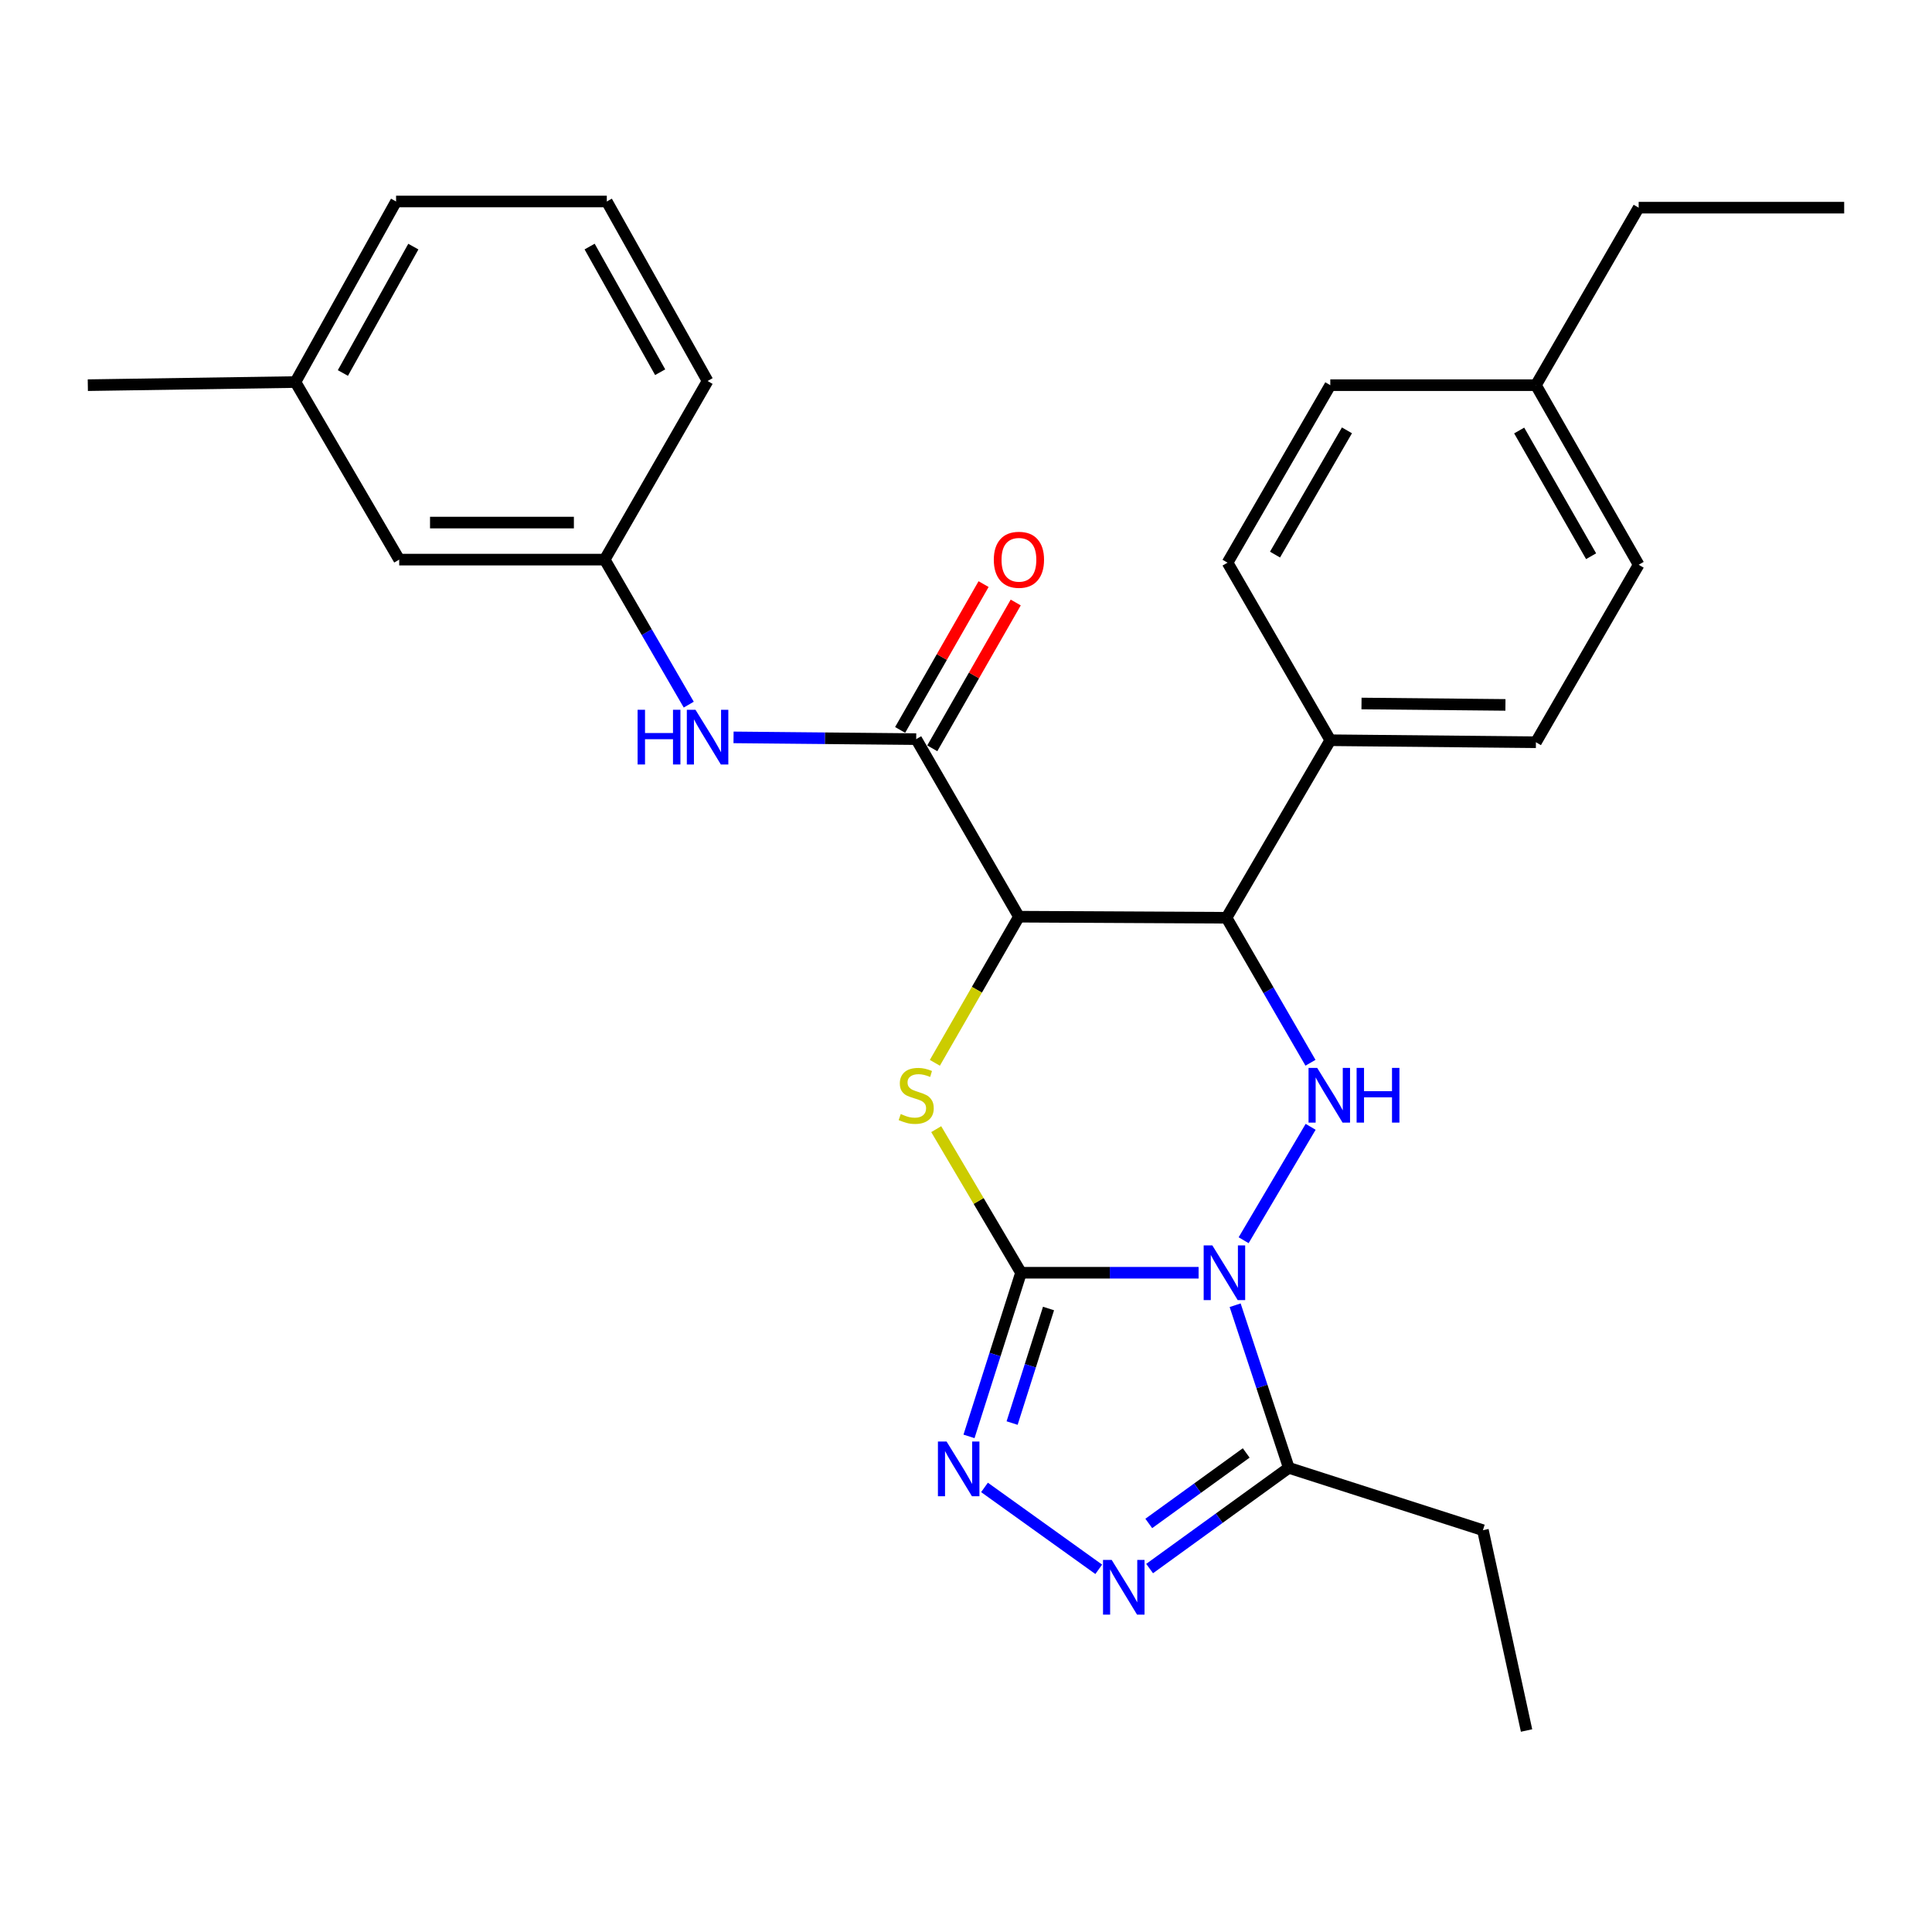 <?xml version='1.0' encoding='iso-8859-1'?>
<svg version='1.1' baseProfile='full'
              xmlns='http://www.w3.org/2000/svg'
                      xmlns:rdkit='http://www.rdkit.org/xml'
                      xmlns:xlink='http://www.w3.org/1999/xlink'
                  xml:space='preserve'
width='1000px' height='1000px' viewBox='0 0 1000 1000'>
<!-- END OF HEADER -->
<rect style='opacity:1.0;fill:#FFFFFF;stroke:none' width='1000' height='1000' x='0' y='0'> </rect>
<path class='bond-0' d='M 620.387,658.769 L 574.435,658.769' style='fill:none;fill-rule:evenodd;stroke:#0000FF;stroke-width:6px;stroke-linecap:butt;stroke-linejoin:miter;stroke-opacity:1' />
<path class='bond-0' d='M 574.435,658.769 L 528.482,658.769' style='fill:none;fill-rule:evenodd;stroke:#000000;stroke-width:6px;stroke-linecap:butt;stroke-linejoin:miter;stroke-opacity:1' />
<path class='bond-3' d='M 643.702,641.941 L 678.385,583.24' style='fill:none;fill-rule:evenodd;stroke:#0000FF;stroke-width:6px;stroke-linecap:butt;stroke-linejoin:miter;stroke-opacity:1' />
<path class='bond-6' d='M 639.308,675.587 L 653.192,717.671' style='fill:none;fill-rule:evenodd;stroke:#0000FF;stroke-width:6px;stroke-linecap:butt;stroke-linejoin:miter;stroke-opacity:1' />
<path class='bond-6' d='M 653.192,717.671 L 667.077,759.754' style='fill:none;fill-rule:evenodd;stroke:#000000;stroke-width:6px;stroke-linecap:butt;stroke-linejoin:miter;stroke-opacity:1' />
<path class='bond-2' d='M 528.482,658.769 L 506.535,621.609' style='fill:none;fill-rule:evenodd;stroke:#000000;stroke-width:6px;stroke-linecap:butt;stroke-linejoin:miter;stroke-opacity:1' />
<path class='bond-2' d='M 506.535,621.609 L 484.587,584.448' style='fill:none;fill-rule:evenodd;stroke:#CCCC00;stroke-width:6px;stroke-linecap:butt;stroke-linejoin:miter;stroke-opacity:1' />
<path class='bond-4' d='M 528.482,658.769 L 515.019,701.121' style='fill:none;fill-rule:evenodd;stroke:#000000;stroke-width:6px;stroke-linecap:butt;stroke-linejoin:miter;stroke-opacity:1' />
<path class='bond-4' d='M 515.019,701.121 L 501.556,743.474' style='fill:none;fill-rule:evenodd;stroke:#0000FF;stroke-width:6px;stroke-linecap:butt;stroke-linejoin:miter;stroke-opacity:1' />
<path class='bond-4' d='M 542.714,677.283 L 533.29,706.929' style='fill:none;fill-rule:evenodd;stroke:#000000;stroke-width:6px;stroke-linecap:butt;stroke-linejoin:miter;stroke-opacity:1' />
<path class='bond-4' d='M 533.29,706.929 L 523.866,736.576' style='fill:none;fill-rule:evenodd;stroke:#0000FF;stroke-width:6px;stroke-linecap:butt;stroke-linejoin:miter;stroke-opacity:1' />
<path class='bond-1' d='M 527.395,474.479 L 634.846,475.033' style='fill:none;fill-rule:evenodd;stroke:#000000;stroke-width:6px;stroke-linecap:butt;stroke-linejoin:miter;stroke-opacity:1' />
<path class='bond-8' d='M 527.395,474.479 L 474.224,382.569' style='fill:none;fill-rule:evenodd;stroke:#000000;stroke-width:6px;stroke-linecap:butt;stroke-linejoin:miter;stroke-opacity:1' />
<path class='bond-29' d='M 527.395,474.479 L 505.638,512.297' style='fill:none;fill-rule:evenodd;stroke:#000000;stroke-width:6px;stroke-linecap:butt;stroke-linejoin:miter;stroke-opacity:1' />
<path class='bond-29' d='M 505.638,512.297 L 483.881,550.115' style='fill:none;fill-rule:evenodd;stroke:#CCCC00;stroke-width:6px;stroke-linecap:butt;stroke-linejoin:miter;stroke-opacity:1' />
<path class='bond-5' d='M 678.303,550.087 L 656.574,512.56' style='fill:none;fill-rule:evenodd;stroke:#0000FF;stroke-width:6px;stroke-linecap:butt;stroke-linejoin:miter;stroke-opacity:1' />
<path class='bond-5' d='M 656.574,512.56 L 634.846,475.033' style='fill:none;fill-rule:evenodd;stroke:#000000;stroke-width:6px;stroke-linecap:butt;stroke-linejoin:miter;stroke-opacity:1' />
<path class='bond-28' d='M 509.577,769.882 L 568.706,812.274' style='fill:none;fill-rule:evenodd;stroke:#0000FF;stroke-width:6px;stroke-linecap:butt;stroke-linejoin:miter;stroke-opacity:1' />
<path class='bond-10' d='M 634.846,475.033 L 688.56,383.144' style='fill:none;fill-rule:evenodd;stroke:#000000;stroke-width:6px;stroke-linecap:butt;stroke-linejoin:miter;stroke-opacity:1' />
<path class='bond-7' d='M 667.077,759.754 L 631.058,785.819' style='fill:none;fill-rule:evenodd;stroke:#000000;stroke-width:6px;stroke-linecap:butt;stroke-linejoin:miter;stroke-opacity:1' />
<path class='bond-7' d='M 631.058,785.819 L 595.04,811.884' style='fill:none;fill-rule:evenodd;stroke:#0000FF;stroke-width:6px;stroke-linecap:butt;stroke-linejoin:miter;stroke-opacity:1' />
<path class='bond-7' d='M 645.031,752.041 L 619.818,770.287' style='fill:none;fill-rule:evenodd;stroke:#000000;stroke-width:6px;stroke-linecap:butt;stroke-linejoin:miter;stroke-opacity:1' />
<path class='bond-7' d='M 619.818,770.287 L 594.605,788.533' style='fill:none;fill-rule:evenodd;stroke:#0000FF;stroke-width:6px;stroke-linecap:butt;stroke-linejoin:miter;stroke-opacity:1' />
<path class='bond-16' d='M 667.077,759.754 L 767.551,792.027' style='fill:none;fill-rule:evenodd;stroke:#000000;stroke-width:6px;stroke-linecap:butt;stroke-linejoin:miter;stroke-opacity:1' />
<path class='bond-9' d='M 474.224,382.569 L 426.952,382.117' style='fill:none;fill-rule:evenodd;stroke:#000000;stroke-width:6px;stroke-linecap:butt;stroke-linejoin:miter;stroke-opacity:1' />
<path class='bond-9' d='M 426.952,382.117 L 379.68,381.665' style='fill:none;fill-rule:evenodd;stroke:#0000FF;stroke-width:6px;stroke-linecap:butt;stroke-linejoin:miter;stroke-opacity:1' />
<path class='bond-11' d='M 482.544,387.331 L 504.14,349.593' style='fill:none;fill-rule:evenodd;stroke:#000000;stroke-width:6px;stroke-linecap:butt;stroke-linejoin:miter;stroke-opacity:1' />
<path class='bond-11' d='M 504.14,349.593 L 525.737,311.855' style='fill:none;fill-rule:evenodd;stroke:#FF0000;stroke-width:6px;stroke-linecap:butt;stroke-linejoin:miter;stroke-opacity:1' />
<path class='bond-11' d='M 465.904,377.808 L 487.5,340.07' style='fill:none;fill-rule:evenodd;stroke:#000000;stroke-width:6px;stroke-linecap:butt;stroke-linejoin:miter;stroke-opacity:1' />
<path class='bond-11' d='M 487.5,340.07 L 509.097,302.332' style='fill:none;fill-rule:evenodd;stroke:#FF0000;stroke-width:6px;stroke-linecap:butt;stroke-linejoin:miter;stroke-opacity:1' />
<path class='bond-12' d='M 356.496,364.721 L 334.745,327.189' style='fill:none;fill-rule:evenodd;stroke:#0000FF;stroke-width:6px;stroke-linecap:butt;stroke-linejoin:miter;stroke-opacity:1' />
<path class='bond-12' d='M 334.745,327.189 L 312.995,289.658' style='fill:none;fill-rule:evenodd;stroke:#000000;stroke-width:6px;stroke-linecap:butt;stroke-linejoin:miter;stroke-opacity:1' />
<path class='bond-13' d='M 688.56,383.144 L 794.989,384.188' style='fill:none;fill-rule:evenodd;stroke:#000000;stroke-width:6px;stroke-linecap:butt;stroke-linejoin:miter;stroke-opacity:1' />
<path class='bond-13' d='M 704.713,364.129 L 779.212,364.86' style='fill:none;fill-rule:evenodd;stroke:#000000;stroke-width:6px;stroke-linecap:butt;stroke-linejoin:miter;stroke-opacity:1' />
<path class='bond-14' d='M 688.56,383.144 L 635.378,291.234' style='fill:none;fill-rule:evenodd;stroke:#000000;stroke-width:6px;stroke-linecap:butt;stroke-linejoin:miter;stroke-opacity:1' />
<path class='bond-15' d='M 312.995,289.658 L 206.63,289.658' style='fill:none;fill-rule:evenodd;stroke:#000000;stroke-width:6px;stroke-linecap:butt;stroke-linejoin:miter;stroke-opacity:1' />
<path class='bond-15' d='M 297.04,270.485 L 222.585,270.485' style='fill:none;fill-rule:evenodd;stroke:#000000;stroke-width:6px;stroke-linecap:butt;stroke-linejoin:miter;stroke-opacity:1' />
<path class='bond-22' d='M 312.995,289.658 L 366.241,197.204' style='fill:none;fill-rule:evenodd;stroke:#000000;stroke-width:6px;stroke-linecap:butt;stroke-linejoin:miter;stroke-opacity:1' />
<path class='bond-17' d='M 794.989,384.188 L 848.171,292.32' style='fill:none;fill-rule:evenodd;stroke:#000000;stroke-width:6px;stroke-linecap:butt;stroke-linejoin:miter;stroke-opacity:1' />
<path class='bond-18' d='M 635.378,291.234 L 688.56,199.366' style='fill:none;fill-rule:evenodd;stroke:#000000;stroke-width:6px;stroke-linecap:butt;stroke-linejoin:miter;stroke-opacity:1' />
<path class='bond-18' d='M 659.948,287.059 L 697.176,222.752' style='fill:none;fill-rule:evenodd;stroke:#000000;stroke-width:6px;stroke-linecap:butt;stroke-linejoin:miter;stroke-opacity:1' />
<path class='bond-20' d='M 206.63,289.658 L 152.916,197.747' style='fill:none;fill-rule:evenodd;stroke:#000000;stroke-width:6px;stroke-linecap:butt;stroke-linejoin:miter;stroke-opacity:1' />
<path class='bond-26' d='M 767.551,792.027 L 790.142,895.708' style='fill:none;fill-rule:evenodd;stroke:#000000;stroke-width:6px;stroke-linecap:butt;stroke-linejoin:miter;stroke-opacity:1' />
<path class='bond-30' d='M 848.171,292.32 L 794.989,199.366' style='fill:none;fill-rule:evenodd;stroke:#000000;stroke-width:6px;stroke-linecap:butt;stroke-linejoin:miter;stroke-opacity:1' />
<path class='bond-30' d='M 823.552,287.898 L 786.325,222.83' style='fill:none;fill-rule:evenodd;stroke:#000000;stroke-width:6px;stroke-linecap:butt;stroke-linejoin:miter;stroke-opacity:1' />
<path class='bond-19' d='M 688.56,199.366 L 794.989,199.366' style='fill:none;fill-rule:evenodd;stroke:#000000;stroke-width:6px;stroke-linecap:butt;stroke-linejoin:miter;stroke-opacity:1' />
<path class='bond-24' d='M 794.989,199.366 L 848.171,107.488' style='fill:none;fill-rule:evenodd;stroke:#000000;stroke-width:6px;stroke-linecap:butt;stroke-linejoin:miter;stroke-opacity:1' />
<path class='bond-25' d='M 152.916,197.747 L 45.455,199.366' style='fill:none;fill-rule:evenodd;stroke:#000000;stroke-width:6px;stroke-linecap:butt;stroke-linejoin:miter;stroke-opacity:1' />
<path class='bond-31' d='M 152.916,197.747 L 205.011,104.292' style='fill:none;fill-rule:evenodd;stroke:#000000;stroke-width:6px;stroke-linecap:butt;stroke-linejoin:miter;stroke-opacity:1' />
<path class='bond-31' d='M 177.476,193.064 L 213.943,127.646' style='fill:none;fill-rule:evenodd;stroke:#000000;stroke-width:6px;stroke-linecap:butt;stroke-linejoin:miter;stroke-opacity:1' />
<path class='bond-21' d='M 314.081,104.292 L 366.241,197.204' style='fill:none;fill-rule:evenodd;stroke:#000000;stroke-width:6px;stroke-linecap:butt;stroke-linejoin:miter;stroke-opacity:1' />
<path class='bond-21' d='M 305.187,127.615 L 341.699,192.653' style='fill:none;fill-rule:evenodd;stroke:#000000;stroke-width:6px;stroke-linecap:butt;stroke-linejoin:miter;stroke-opacity:1' />
<path class='bond-23' d='M 314.081,104.292 L 205.011,104.292' style='fill:none;fill-rule:evenodd;stroke:#000000;stroke-width:6px;stroke-linecap:butt;stroke-linejoin:miter;stroke-opacity:1' />
<path class='bond-27' d='M 848.171,107.488 L 954.545,107.488' style='fill:none;fill-rule:evenodd;stroke:#000000;stroke-width:6px;stroke-linecap:butt;stroke-linejoin:miter;stroke-opacity:1' />
<path  class='atom-0' d='M 627.499 644.609
L 636.779 659.609
Q 637.699 661.089, 639.179 663.769
Q 640.659 666.449, 640.739 666.609
L 640.739 644.609
L 644.499 644.609
L 644.499 672.929
L 640.619 672.929
L 630.659 656.529
Q 629.499 654.609, 628.259 652.409
Q 627.059 650.209, 626.699 649.529
L 626.699 672.929
L 623.019 672.929
L 623.019 644.609
L 627.499 644.609
' fill='#0000FF'/>
<path  class='atom-3' d='M 466.224 576.621
Q 466.544 576.741, 467.864 577.301
Q 469.184 577.861, 470.624 578.221
Q 472.104 578.541, 473.544 578.541
Q 476.224 578.541, 477.784 577.261
Q 479.344 575.941, 479.344 573.661
Q 479.344 572.101, 478.544 571.141
Q 477.784 570.181, 476.584 569.661
Q 475.384 569.141, 473.384 568.541
Q 470.864 567.781, 469.344 567.061
Q 467.864 566.341, 466.784 564.821
Q 465.744 563.301, 465.744 560.741
Q 465.744 557.181, 468.144 554.981
Q 470.584 552.781, 475.384 552.781
Q 478.664 552.781, 482.384 554.341
L 481.464 557.421
Q 478.064 556.021, 475.504 556.021
Q 472.744 556.021, 471.224 557.181
Q 469.704 558.301, 469.744 560.261
Q 469.744 561.781, 470.504 562.701
Q 471.304 563.621, 472.424 564.141
Q 473.584 564.661, 475.504 565.261
Q 478.064 566.061, 479.584 566.861
Q 481.104 567.661, 482.184 569.301
Q 483.304 570.901, 483.304 573.661
Q 483.304 577.581, 480.664 579.701
Q 478.064 581.781, 473.704 581.781
Q 471.184 581.781, 469.264 581.221
Q 467.384 580.701, 465.144 579.781
L 466.224 576.621
' fill='#CCCC00'/>
<path  class='atom-4' d='M 681.779 552.741
L 691.059 567.741
Q 691.979 569.221, 693.459 571.901
Q 694.939 574.581, 695.019 574.741
L 695.019 552.741
L 698.779 552.741
L 698.779 581.061
L 694.899 581.061
L 684.939 564.661
Q 683.779 562.741, 682.539 560.541
Q 681.339 558.341, 680.979 557.661
L 680.979 581.061
L 677.299 581.061
L 677.299 552.741
L 681.779 552.741
' fill='#0000FF'/>
<path  class='atom-4' d='M 702.179 552.741
L 706.019 552.741
L 706.019 564.781
L 720.499 564.781
L 720.499 552.741
L 724.339 552.741
L 724.339 581.061
L 720.499 581.061
L 720.499 567.981
L 706.019 567.981
L 706.019 581.061
L 702.179 581.061
L 702.179 552.741
' fill='#0000FF'/>
<path  class='atom-5' d='M 489.948 746.137
L 499.228 761.137
Q 500.148 762.617, 501.628 765.297
Q 503.108 767.977, 503.188 768.137
L 503.188 746.137
L 506.948 746.137
L 506.948 774.457
L 503.068 774.457
L 493.108 758.057
Q 491.948 756.137, 490.708 753.937
Q 489.508 751.737, 489.148 751.057
L 489.148 774.457
L 485.468 774.457
L 485.468 746.137
L 489.948 746.137
' fill='#0000FF'/>
<path  class='atom-8' d='M 575.404 807.404
L 584.684 822.404
Q 585.604 823.884, 587.084 826.564
Q 588.564 829.244, 588.644 829.404
L 588.644 807.404
L 592.404 807.404
L 592.404 835.724
L 588.524 835.724
L 578.564 819.324
Q 577.404 817.404, 576.164 815.204
Q 574.964 813.004, 574.604 812.324
L 574.604 835.724
L 570.924 835.724
L 570.924 807.404
L 575.404 807.404
' fill='#0000FF'/>
<path  class='atom-10' d='M 330.021 367.376
L 333.861 367.376
L 333.861 379.416
L 348.341 379.416
L 348.341 367.376
L 352.181 367.376
L 352.181 395.696
L 348.341 395.696
L 348.341 382.616
L 333.861 382.616
L 333.861 395.696
L 330.021 395.696
L 330.021 367.376
' fill='#0000FF'/>
<path  class='atom-10' d='M 359.981 367.376
L 369.261 382.376
Q 370.181 383.856, 371.661 386.536
Q 373.141 389.216, 373.221 389.376
L 373.221 367.376
L 376.981 367.376
L 376.981 395.696
L 373.101 395.696
L 363.141 379.296
Q 361.981 377.376, 360.741 375.176
Q 359.541 372.976, 359.181 372.296
L 359.181 395.696
L 355.501 395.696
L 355.501 367.376
L 359.981 367.376
' fill='#0000FF'/>
<path  class='atom-12' d='M 514.395 289.738
Q 514.395 282.938, 517.755 279.138
Q 521.115 275.338, 527.395 275.338
Q 533.675 275.338, 537.035 279.138
Q 540.395 282.938, 540.395 289.738
Q 540.395 296.618, 536.995 300.538
Q 533.595 304.418, 527.395 304.418
Q 521.155 304.418, 517.755 300.538
Q 514.395 296.658, 514.395 289.738
M 527.395 301.218
Q 531.715 301.218, 534.035 298.338
Q 536.395 295.418, 536.395 289.738
Q 536.395 284.178, 534.035 281.378
Q 531.715 278.538, 527.395 278.538
Q 523.075 278.538, 520.715 281.338
Q 518.395 284.138, 518.395 289.738
Q 518.395 295.458, 520.715 298.338
Q 523.075 301.218, 527.395 301.218
' fill='#FF0000'/>
</svg>
